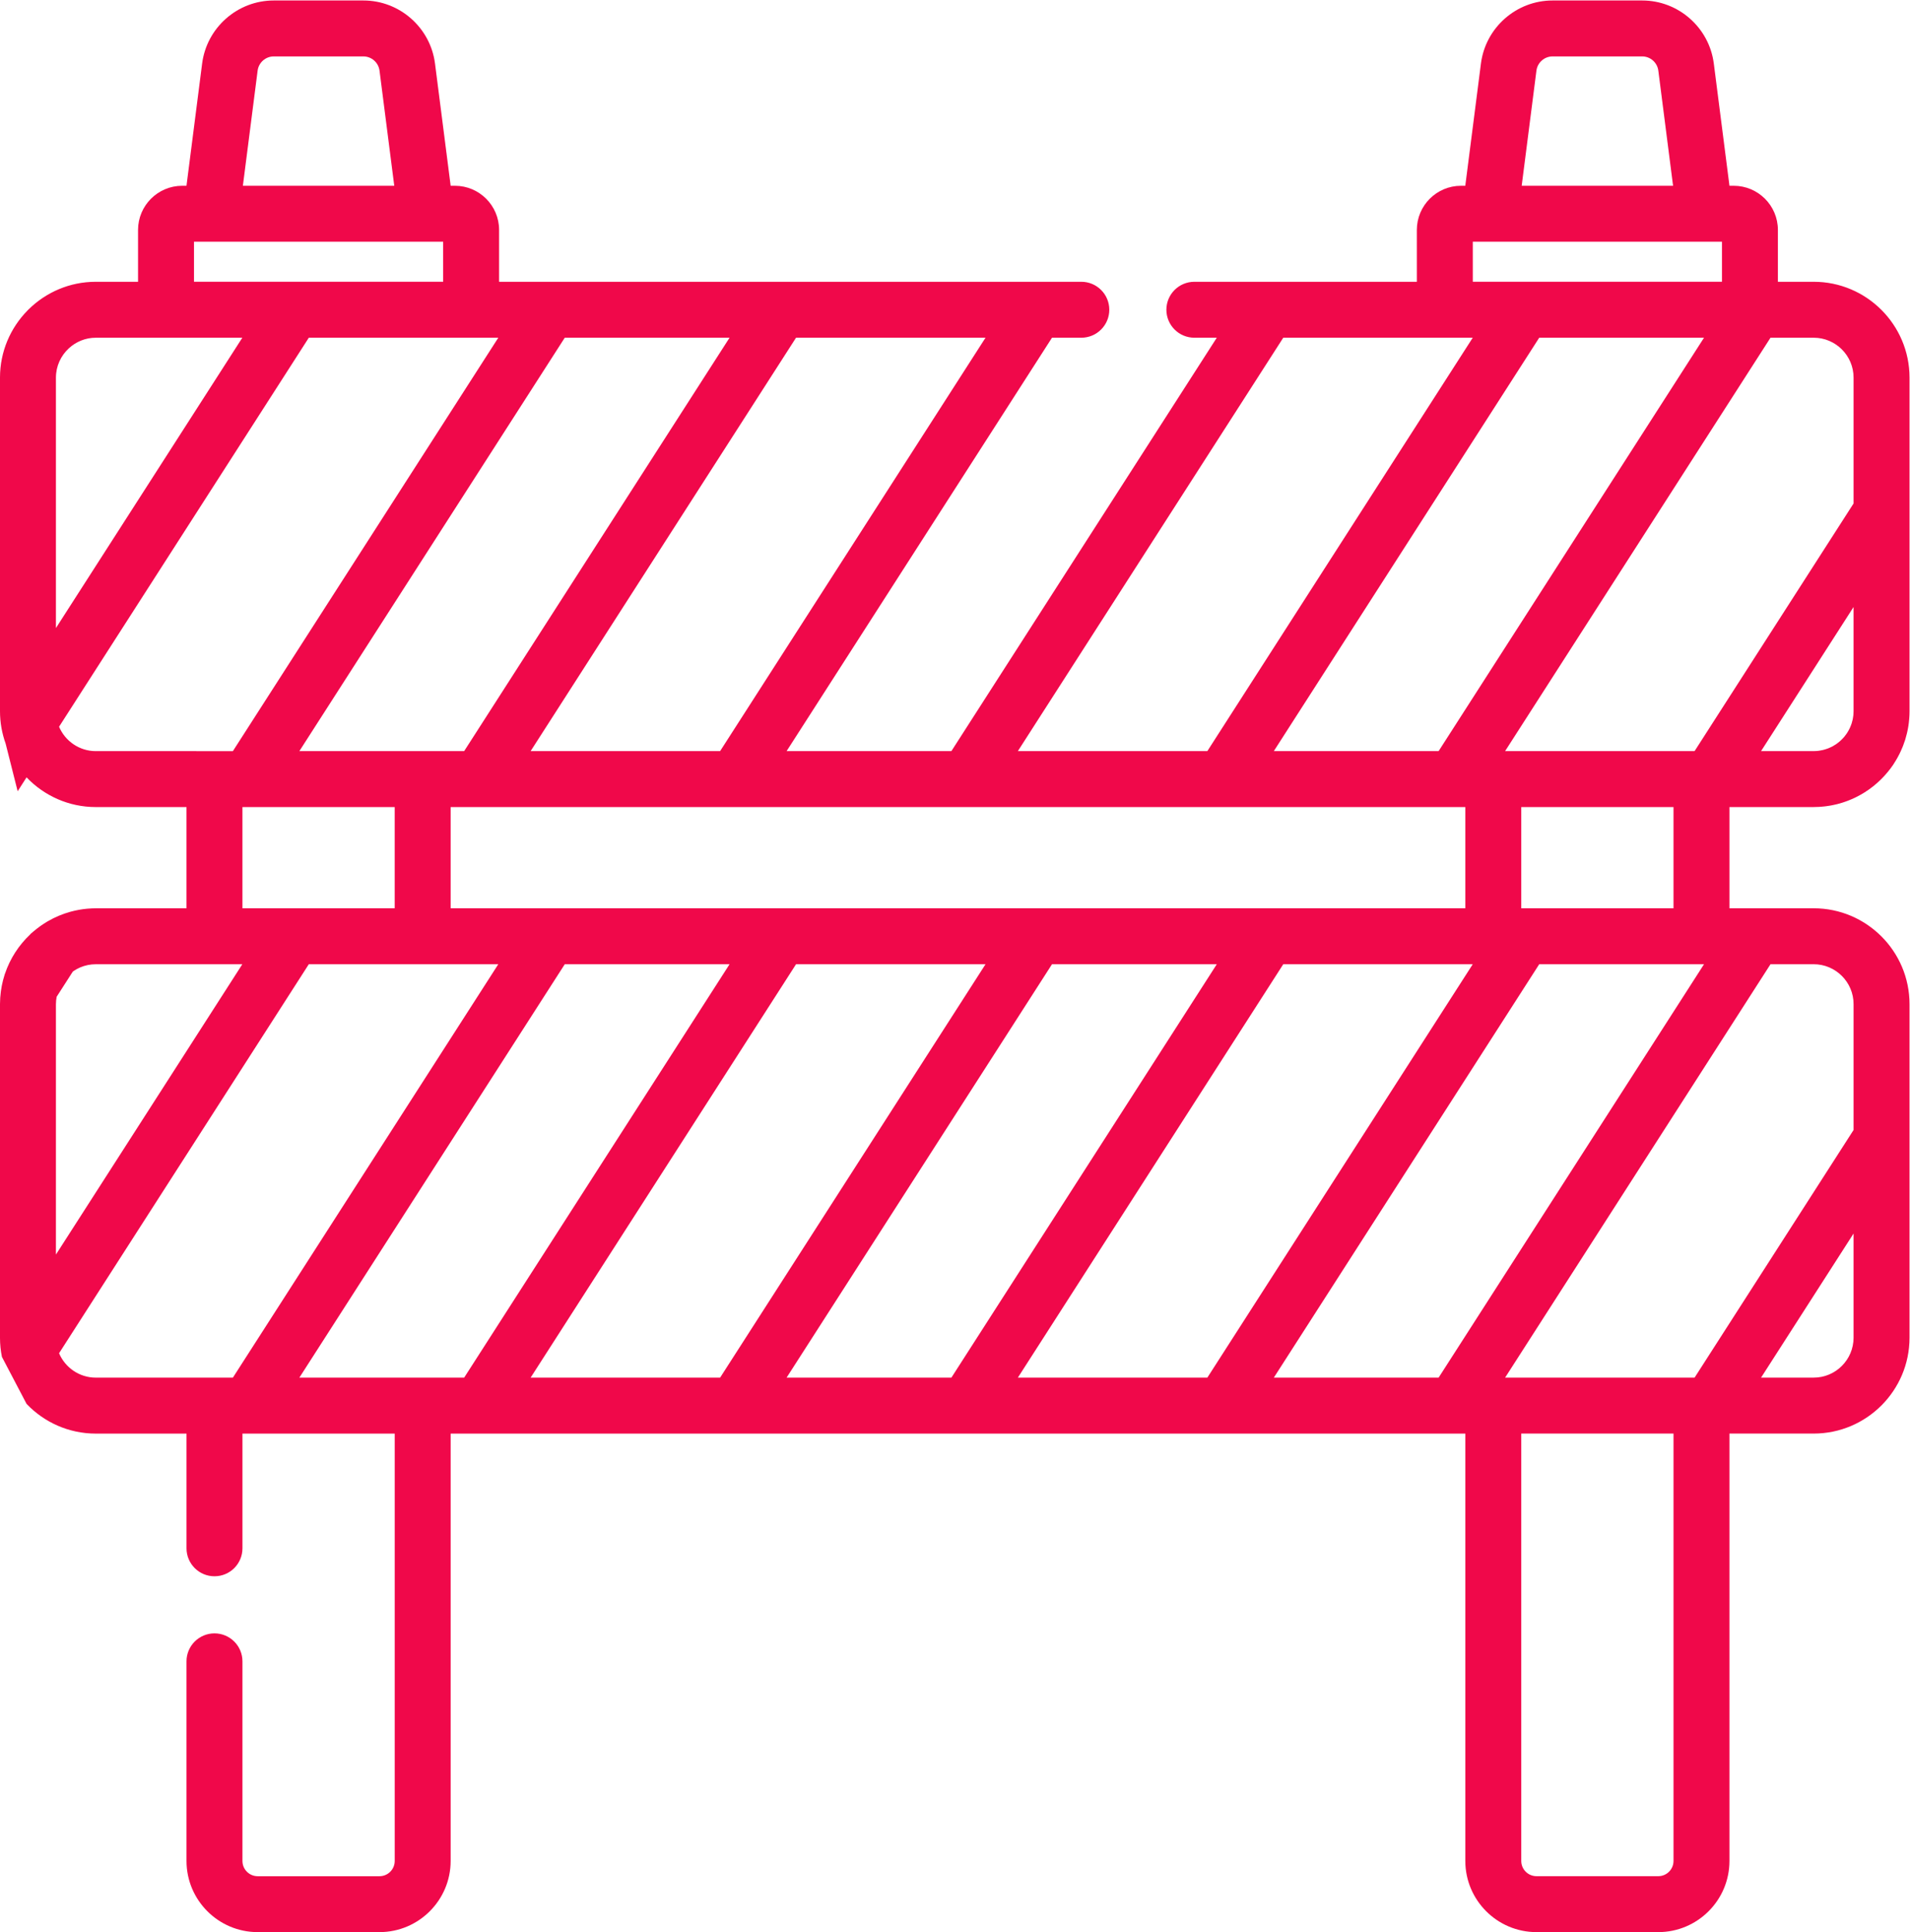 <?xml version="1.0" encoding="UTF-8" standalone="no"?>
<svg
   xmlns:dc="http://purl.org/dc/elements/1.1/"
   xmlns:cc="http://creativecommons.org/ns#"
   xmlns:rdf="http://www.w3.org/1999/02/22-rdf-syntax-ns#"
   xmlns:svg="http://www.w3.org/2000/svg"
   xmlns="http://www.w3.org/2000/svg"
   viewBox="0 0 790.781 800.003"
   height="800.003"
   width="790.781"
   xml:space="preserve"
   id="svg2"
   version="1.1"><defs
     id="defs6"><clipPath
       id="clipPath18"
       clipPathUnits="userSpaceOnUse"><path
         id="path16"
         d="M 0,600.002 H 593.086 V 0 H 0 Z" /></clipPath></defs><g
     transform="matrix(1.333,0,0,-1.333,0,800.003)"
     id="g10"><g
       id="g12"><g
         clip-path="url(#clipPath18)"
         id="g14"><g
           transform="translate(575.707,443.764)"
           id="g20"><path
             id="path22"
             style="fill:#f0084a;fill-opacity:1;fill-rule:nonzero;stroke:none"
             d="m 0,0 -49.383,-76.924 h -58.851 L -25.8,51.487 h 13.408 c 6.834,0 12.393,-5.559 12.393,-12.392 L 0.001,0 Z m -0.001,-64.519 c 0,-0.018 -0.002,-0.034 -0.002,-0.051 -0.002,-0.368 -0.022,-0.732 -0.056,-1.092 -0.01,-0.115 -0.025,-0.229 -0.038,-0.345 -0.034,-0.28 -0.075,-0.557 -0.128,-0.832 -0.018,-0.098 -0.035,-0.195 -0.055,-0.291 -0.085,-0.402 -0.191,-0.797 -0.317,-1.182 -0.147,-0.461 -0.33,-0.91 -0.53,-1.352 -0.069,-0.15 -0.144,-0.302 -0.218,-0.451 -0.203,-0.399 -0.425,-0.791 -0.67,-1.168 -0.102,-0.157 -0.212,-0.31 -0.322,-0.463 -0.187,-0.26 -0.378,-0.517 -0.583,-0.759 -0.142,-0.168 -0.292,-0.326 -0.442,-0.485 -0.159,-0.17 -0.323,-0.338 -0.49,-0.497 -0.165,-0.157 -0.335,-0.314 -0.508,-0.462 -0.176,-0.15 -0.358,-0.291 -0.541,-0.43 -0.174,-0.134 -0.346,-0.269 -0.527,-0.394 -0.346,-0.236 -0.702,-0.456 -1.069,-0.655 -0.149,-0.081 -0.305,-0.146 -0.455,-0.22 -0.262,-0.129 -0.525,-0.253 -0.794,-0.362 -0.172,-0.071 -0.351,-0.132 -0.526,-0.194 -0.265,-0.093 -0.532,-0.179 -0.804,-0.254 -0.176,-0.049 -0.353,-0.096 -0.532,-0.137 -0.294,-0.068 -0.593,-0.121 -0.894,-0.168 -0.159,-0.024 -0.319,-0.055 -0.48,-0.072 -0.441,-0.049 -0.885,-0.08 -1.334,-0.082 -0.027,0 -0.052,-0.004 -0.078,-0.004 h -16.34 l 28.732,44.761 v -32.359 z m -25.798,-78.6 h 13.407 c 6.834,0 12.393,-5.559 12.393,-12.392 v -39.095 l -49.381,-76.925 h -58.851 z M -0.001,-259.12 c 0,-6.839 -5.554,-12.405 -12.379,-12.405 h -16.35 l 28.729,44.757 z m -55.923,-162.537 v 0 c -10e-4,-2.607 -2.124,-4.73 -4.731,-4.73 h -37.829 c -2.608,0 -4.73,2.123 -4.73,4.73 v 132.751 h 47.289 v -132.751 z m -10e-4,295.913 h -47.289 v 31.443 h 42.678 4.611 z m -72.957,-145.787 h -51.183 l 82.433,128.412 h 51.184 z m -130.683,0 82.434,128.412 h 58.852 l -82.435,-128.412 z m -20.646,0 h -51.185 l 82.435,128.412 h 51.184 z m -130.685,0 82.435,128.412 h 58.852 l -82.435,-128.412 z m -20.647,0 h -51.183 l 82.434,128.412 h 51.184 z m -71.831,0 h -42.567 c -5.127,0 -9.537,3.13 -11.419,7.58 l 77.569,120.833 h 58.852 z m -54.96,116.007 c 0,0.194 0.02,0.391 0.029,0.587 0.01,0.188 0.012,0.38 0.03,0.565 0.039,0.383 0.093,0.767 0.169,1.153 l 5.013,7.81 c 0.026,0.018 0.049,0.039 0.075,0.055 0.115,0.081 0.239,0.161 0.361,0.242 0.214,0.139 0.432,0.272 0.654,0.399 0.069,0.039 0.136,0.08 0.207,0.12 0.329,0.176 0.667,0.343 1.014,0.489 0.023,0.01 0.049,0.019 0.071,0.029 0.336,0.141 0.679,0.266 1.028,0.376 0.04,0.013 0.079,0.025 0.12,0.037 0.344,0.106 0.693,0.195 1.049,0.27 0.04,0.009 0.078,0.018 0.118,0.026 0.363,0.073 0.734,0.129 1.108,0.168 0.036,0.004 0.066,0.011 0.101,0.015 0.41,0.041 0.826,0.061 1.247,0.061 h 45.499 l -57.893,-90.182 z m 12.393,78.599 c -5.127,0 -9.537,3.13 -11.419,7.579 l 77.569,120.832 h 58.852 l -82.435,-128.411 z m -12.393,116.006 c 0,3.601 1.549,6.839 4.002,9.107 2.21,2.041 5.152,3.298 8.39,3.298 h 45.503 l -57.895,-90.184 z m 42.88,42.224 h 5.313 66.761 5.314 V 68.869 h -77.388 z m 19.764,53.135 c 0.322,2.52 2.477,4.422 5.011,4.422 h 27.84 c 2.535,0 4.688,-1.902 5.011,-4.422 l 4.578,-35.76 h -47.019 z m 42.575,-228.741 v -31.443 h -15.522 -31.766 v 31.443 z m 52.822,145.787 h 51.184 l -82.434,-128.411 h -51.183 z m 130.684,0 -82.435,-128.411 h -58.852 l 82.435,128.411 z m -1.111,-145.787 h 58.852 91.279 v -31.443 h -45.389 -92.478 -58.851 -92.479 -25.953 v 31.443 h 13.69 58.851 z m 93.589,145.787 h 58.852 l -82.435,-128.411 h -58.851 z m 130.683,0 -82.434,-128.411 h -51.183 l 82.433,128.411 z m -71.817,29.819 v 0 h 5.315 66.761 5.313 V 68.869 h -77.389 z m 19.764,53.135 c 0.322,2.52 2.477,4.422 5.012,4.422 h 27.84 c 2.535,0 4.688,-1.902 5.01,-4.422 l 4.577,-35.76 h -47.017 z m 86.108,-65.577 h -2.254 -8.854 v 16.108 c 0,7.559 -6.149,13.709 -13.709,13.709 h -1.334 l -4.861,37.965 c -1.428,11.17 -10.992,19.593 -22.244,19.593 h -27.84 c -11.253,0 -20.817,-8.423 -22.247,-19.593 l -4.862,-37.965 h -1.333 c -7.56,0 -13.71,-6.15 -13.71,-13.709 V 68.863 h -69.103 c -4.798,0 -8.689,-3.888 -8.689,-8.689 0,-4.799 3.89,-8.688 8.689,-8.688 h 6.964 l -82.434,-128.411 h -51.182 l 82.435,128.411 h 9.107 c 4.797,0 8.688,3.889 8.688,8.688 0,4.799 -3.89,8.689 -8.688,8.689 h -77.453 -92.479 -10.904 v 16.108 c 0,7.559 -6.15,13.709 -13.708,13.709 h -1.335 l -4.861,37.965 c -1.429,11.17 -10.992,19.593 -22.245,19.593 h -27.84 c -11.253,0 -20.816,-8.423 -22.247,-19.593 l -4.86,-37.965 h -1.335 c -7.558,0 -13.708,-6.15 -13.708,-13.709 V 68.863 h -13.113 -0.012 c -8.101,0 -15.454,-3.263 -20.825,-8.538 -0.066,-0.065 -0.138,-0.128 -0.202,-0.194 -0.073,-0.072 -0.142,-0.15 -0.213,-0.224 -5.262,-5.371 -8.513,-12.718 -8.513,-20.813 V 39.08 -64.521 -64.535 c 0,-3.524 0.62,-6.905 1.749,-10.046 l 3.735,-14.806 2.767,4.311 c 5.424,-5.679 13.061,-9.227 21.515,-9.227 h 28.162 v -31.443 h -28.161 -0.014 c -0.006,0 -0.013,-0.001 -0.019,-0.001 -0.813,-0.001 -1.617,-0.044 -2.413,-0.108 -0.105,-0.009 -0.21,-0.014 -0.315,-0.024 -0.799,-0.074 -1.587,-0.182 -2.366,-0.319 -0.081,-0.014 -0.161,-0.03 -0.243,-0.045 -0.819,-0.15 -1.626,-0.331 -2.419,-0.547 -0.013,-0.003 -0.027,-0.008 -0.041,-0.012 -2.509,-0.685 -4.886,-1.691 -7.088,-2.971 -0.058,-0.035 -0.115,-0.066 -0.172,-0.1 -0.683,-0.404 -1.35,-0.835 -1.997,-1.292 -0.093,-0.065 -0.185,-0.132 -0.278,-0.198 -0.628,-0.452 -1.237,-0.927 -1.827,-1.426 -0.04,-0.034 -0.083,-0.062 -0.123,-0.096 l -0.974,-0.833 -0.078,-0.122 c -3.547,-3.334 -6.276,-7.525 -7.857,-12.239 l -0.039,-0.061 -0.098,-0.343 c -0.697,-2.184 -1.143,-4.476 -1.317,-6.847 -0.007,-0.089 -0.015,-0.18 -0.021,-0.271 -0.041,-0.636 -0.068,-1.273 -0.068,-1.917 v -0.015 -103.6 -0.014 c 0,-2.031 0.207,-4.014 0.596,-5.932 l 7.658,-14.609 c 5.423,-5.679 13.06,-9.228 21.514,-9.228 h 28.163 v -35.627 c 0,-4.799 3.889,-8.689 8.688,-8.689 4.799,0 8.688,3.888 8.688,8.689 v 35.627 h 47.289 v -132.751 c 0,-2.607 -2.122,-4.729 -4.73,-4.729 h -37.831 c -2.608,0 -4.73,2.122 -4.73,4.729 v 62.012 c 0,4.799 -3.89,8.689 -8.688,8.689 -4.798,0 -8.689,-3.888 -8.689,-8.689 v -62.004 c 0,-12.188 9.917,-22.104 22.105,-22.104 h 37.83 c 12.188,0 22.105,9.916 22.105,22.104 v 132.75 h 13.69 58.851 92.478 58.852 91.279 V -421.66 c 0,-12.188 9.916,-22.104 22.105,-22.104 h 37.829 c 12.189,0 22.105,9.916 22.105,22.104 v 132.754 h 26.157 c 16.415,0 29.769,13.354 29.769,29.768 v 0.018 91.582 12.029 c 0,16.414 -13.354,29.768 -29.769,29.768 h -2.254 -23.903 v 31.443 h 26.156 0.014 c 0.023,0 0.044,0.002 0.065,0.002 0.547,0.001 1.088,0.02 1.627,0.05 0.194,0.012 0.386,0.03 0.58,0.045 0.374,0.029 0.748,0.061 1.118,0.104 0.214,0.025 0.427,0.052 0.639,0.081 0.356,0.049 0.708,0.104 1.06,0.164 0.208,0.036 0.416,0.071 0.623,0.111 0.375,0.073 0.747,0.156 1.116,0.245 0.176,0.042 0.353,0.078 0.529,0.122 0.509,0.131 1.015,0.273 1.514,0.43 0.238,0.074 0.472,0.159 0.708,0.24 0.269,0.092 0.538,0.182 0.803,0.282 0.29,0.108 0.574,0.223 0.86,0.339 0.194,0.08 0.387,0.16 0.579,0.244 0.323,0.14 0.642,0.283 0.957,0.434 0.111,0.052 0.22,0.109 0.33,0.161 3.761,1.848 7.122,4.487 9.842,7.789 10e-4,0.001 10e-4,0.001 0.003,0.002 0.604,0.733 1.184,1.486 1.721,2.282 0.145,0.215 0.27,0.441 0.41,0.658 0.165,0.258 0.331,0.519 0.487,0.783 0.155,0.259 0.307,0.522 0.455,0.785 0.21,0.379 0.412,0.764 0.606,1.153 0.124,0.248 0.244,0.495 0.359,0.747 0.204,0.438 0.397,0.881 0.578,1.33 0.079,0.191 0.155,0.383 0.229,0.577 0.221,0.573 0.428,1.153 0.613,1.742 0.004,0.011 0.007,0.02 0.011,0.029 0.006,0.018 0.008,0.035 0.014,0.052 0.191,0.62 0.356,1.251 0.508,1.886 0.036,0.146 0.069,0.29 0.101,0.437 0.147,0.655 0.276,1.318 0.378,1.989 0.001,0.004 0.001,0.009 0.002,0.013 0.099,0.653 0.169,1.317 0.224,1.982 0.012,0.154 0.024,0.307 0.035,0.461 0.046,0.665 0.075,1.337 0.075,2.015 v 0.014 91.586 12.024 C 17.374,55.508 4.022,68.863 -12.393,68.863" /></g></g></g></g></svg>